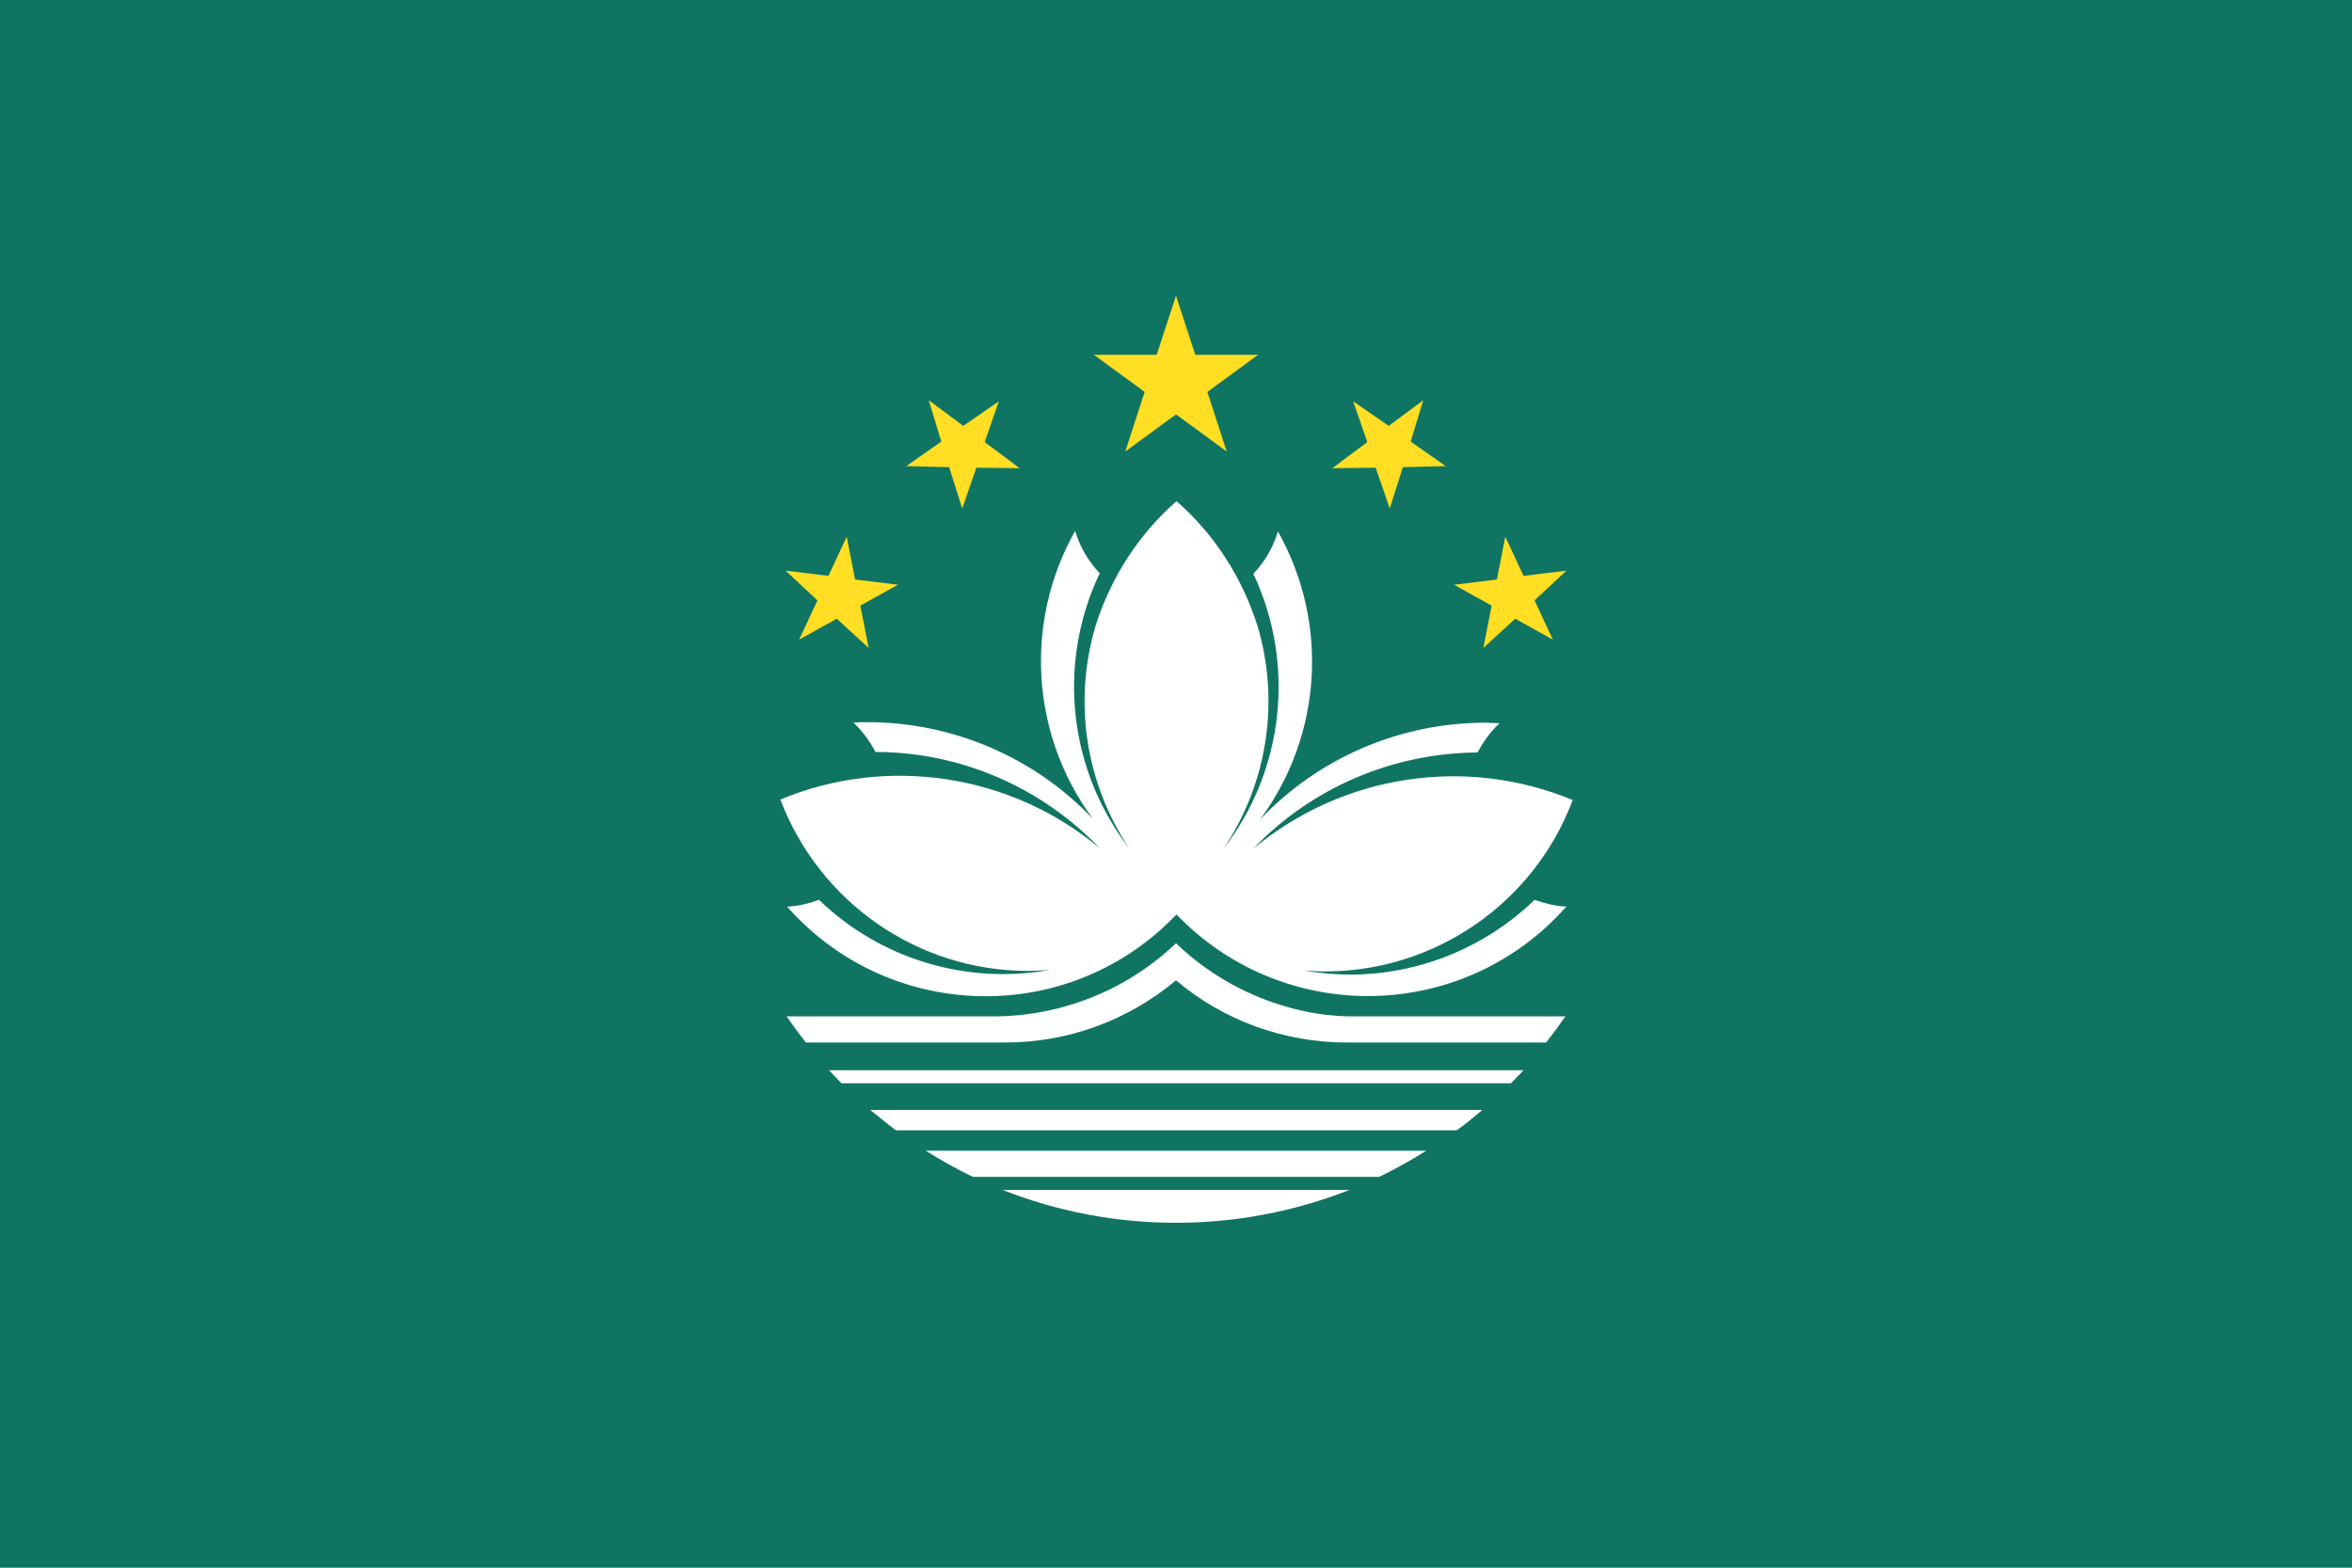 <?xml version="1.0" encoding="utf-8"?>
<!-- Generator: Adobe Illustrator 25.4.1, SVG Export Plug-In . SVG Version: 6.00 Build 0)  -->
<svg version="1.1" id="Layer_1" xmlns="http://www.w3.org/2000/svg" xmlns:xlink="http://www.w3.org/1999/xlink" x="0px" y="0px"
	 viewBox="0 0 450 300" style="enable-background:new 0 0 450 300;" xml:space="preserve">
<style type="text/css">
	.st0{fill:#0F7562;}
	.st1{fill:#FFDE23;}
	.st2{fill:#FFFFFF;}
</style>
<rect class="st0" width="450" height="300"/>
<polygon class="st1" points="231,75 240.7,67.9 228.7,67.9 225,56.6 221.3,67.9 209.3,67.9 219,75 215.3,86.4 225,79.3 234.7,86.4 
	"/>
<polygon class="st1" points="164.6,115.9 171.8,111.9 163.6,110.9 162,102.7 158.5,110.2 150.3,109.2 156.4,114.9 152.9,122.4 
	160.1,118.4 166.2,124 "/>
<polygon class="st1" points="186.8,89.5 195.1,89.6 188.4,84.6 191.1,76.8 184.3,81.5 177.7,76.6 180.1,84.5 173.4,89.2 181.6,89.4 
	184.1,97.3 "/>
<path class="st2" d="M166.5,212.4c1.6,1.3,3.2,2.6,4.9,3.9h107.3c1.7-1.2,3.3-2.5,4.9-3.9H166.5L166.5,212.4z"/>
<path class="st2" d="M177.1,220.2c2.9,1.8,5.9,3.5,9,5h77.8c3.1-1.5,6.1-3.2,9-5H177.1z"/>
<path class="st2" d="M191.8,227.7c21.3,8.4,45.1,8.4,66.4,0H191.8z"/>
<path class="st2" d="M158.6,204.8c0.8,0.8,1.6,1.7,2.4,2.5h128.1c0.8-0.8,1.6-1.7,2.4-2.5H158.6z"/>
<path class="st2" d="M245.3,192.4c-7.6-2.3-14.6-6.4-20.3-11.9c-9.4,9-22,14-35,14h-39.5c1.2,1.7,2.4,3.4,3.7,5h38.1
	c12,0,23.5-4.2,32.7-11.9c9.1,7.7,20.7,11.9,32.7,11.9h38.1c1.3-1.6,2.5-3.3,3.7-5H260C255,194.6,250.1,193.9,245.3,192.4z"/>
<path class="st2" d="M258.3,186.5c-3,0-6-0.3-9-0.8c1.4,0.1,2.8,0.2,4.2,0.2c21.1,0,40-13.1,47.4-32.8c-20.5-8.5-44-4.9-61.1,9.3
	c11.2-11.7,26.7-18.3,42.9-18.4c1.1-2.1,2.5-4,4.2-5.6c-0.9,0-1.8-0.1-2.7-0.1c-16.3,0-31.9,6.7-43.1,18.5
	c11.9-16.1,13.2-37.7,3.4-55.1c-0.9,3-2.5,5.8-4.7,8.1c8.1,17.2,5.9,37.6-5.7,52.6c8.4-12.5,10.8-28.2,6.5-42.6
	c-2.9-9.2-8.2-17.5-15.5-23.9c-7.3,6.4-12.6,14.7-15.5,23.9c-4.3,14.5-1.9,30.1,6.5,42.6c-11.7-15.1-13.9-35.4-5.7-52.7
	c-2.2-2.3-3.8-5.1-4.7-8.1c-9.8,17.4-8.5,39,3.4,55.1c-11.2-11.8-26.8-18.5-43.1-18.5c-0.9,0-1.8,0-2.7,0.1c1.7,1.6,3.1,3.5,4.2,5.6
	c16.2,0,31.7,6.7,42.9,18.4c-17-14.2-40.6-17.8-61.1-9.3c7.5,19.7,26.3,32.8,47.4,32.8c1.4,0,2.8-0.1,4.2-0.2
	c-16,2.9-32.5-2.1-44.2-13.4c-1.9,0.7-4,1.2-6.1,1.3c18.5,21,50.6,23,71.5,4.4c1-0.9,2-1.9,3-2.9c19.4,20.2,51.5,20.9,71.7,1.5
	c1-1,2-2,2.9-3c-2.1-0.1-4.1-0.6-6.1-1.3C284.1,181.4,271.4,186.5,258.3,186.5z"/>
<polygon class="st1" points="293.6,114.9 299.7,109.2 291.5,110.2 288,102.7 286.4,110.9 278.2,111.9 285.4,115.9 283.8,124 
	289.9,118.4 297.1,122.4 "/>
<polygon class="st1" points="268.4,89.4 276.6,89.2 269.9,84.5 272.3,76.6 265.7,81.5 258.9,76.8 261.6,84.6 254.9,89.6 263.2,89.5 
	265.9,97.3 "/>
</svg>
